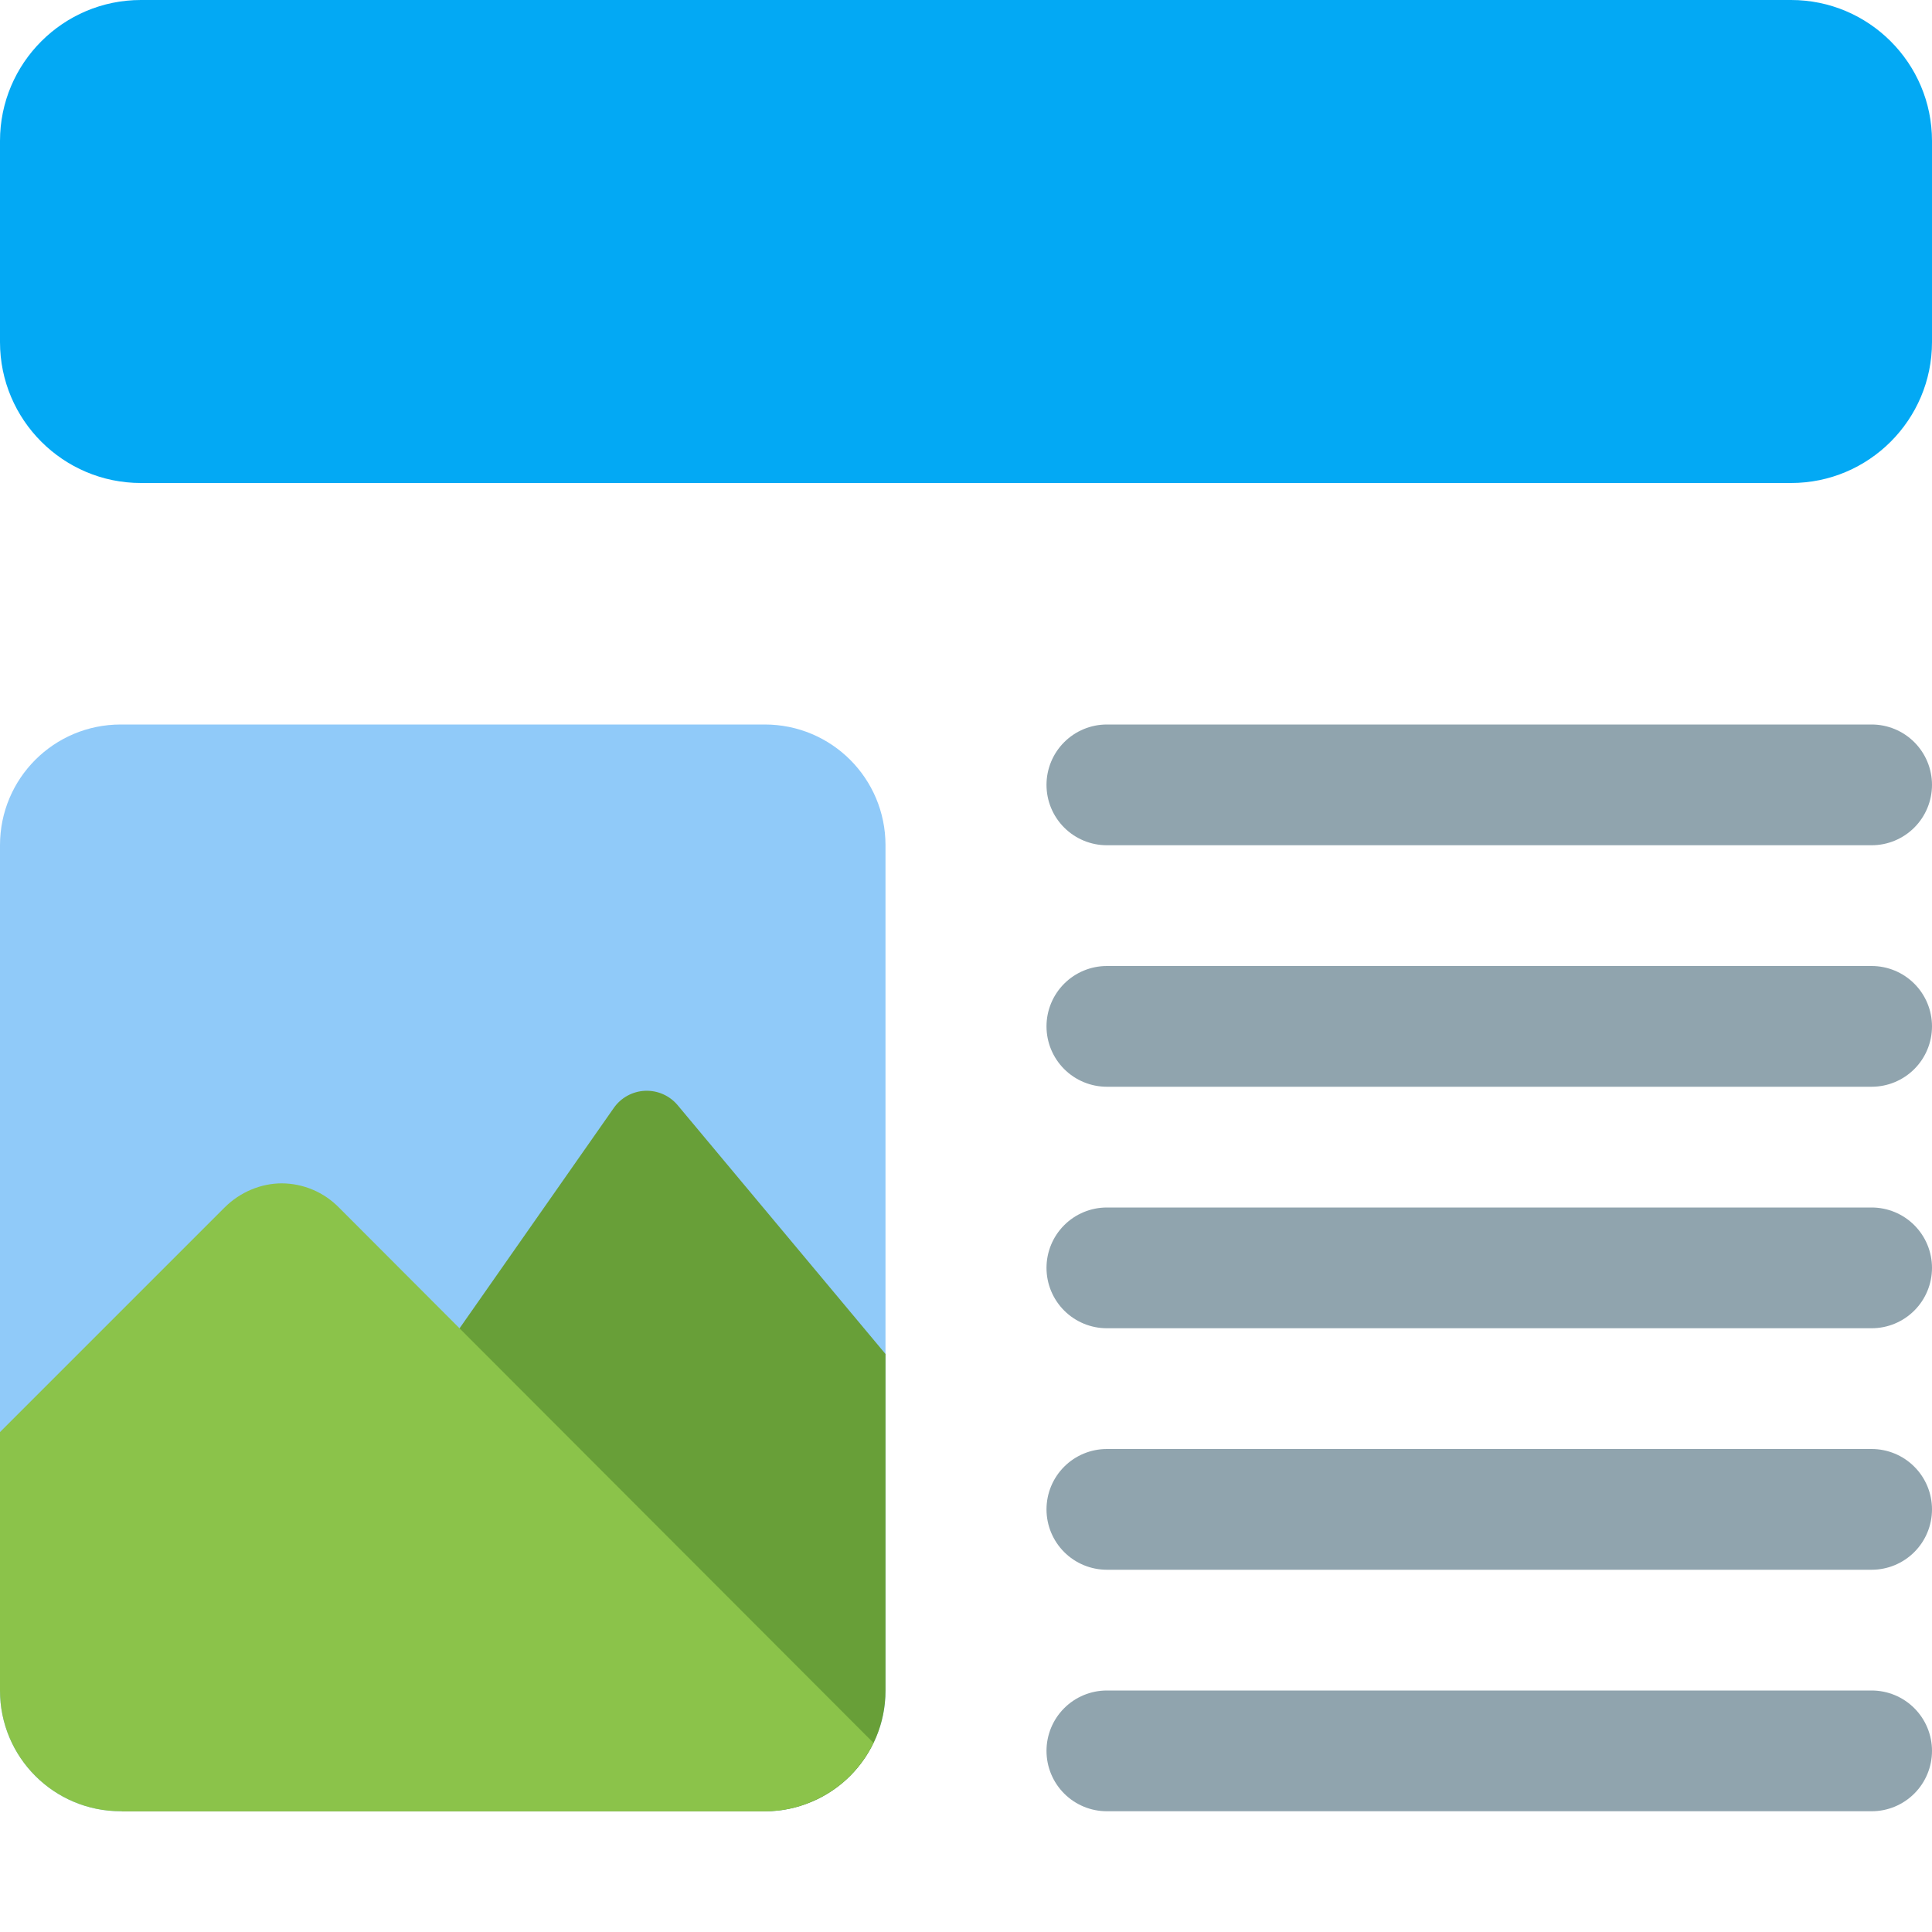 <svg width="1644" height="1644" viewBox="0 0 1644 1644" fill="none" xmlns="http://www.w3.org/2000/svg">
<g clip-path="url(#clip0_120_426)">
<path d="M1524.12 0H119.875C53.773 0 0 53.773 0 119.875V291.125C0 357.228 53.773 411 119.875 411H1524.12C1590.23 411 1644 357.228 1644 291.125V119.875C1644 53.773 1590.23 0 1524.12 0Z" fill="#03A9F4"/>
<path d="M1592.63 616.5H941.875C928.25 616.5 915.182 621.913 905.547 631.547C895.913 641.182 890.5 654.25 890.5 667.875C890.5 681.5 895.913 694.568 905.547 704.203C915.182 713.837 928.25 719.25 941.875 719.25H1592.63C1606.25 719.25 1619.32 713.837 1628.95 704.203C1638.59 694.568 1644 681.5 1644 667.875C1644 654.25 1638.59 641.182 1628.95 631.547C1619.32 621.913 1606.25 616.5 1592.63 616.5ZM1592.63 822H941.875C928.25 822 915.182 827.413 905.547 837.047C895.913 846.682 890.5 859.749 890.5 873.375C890.5 887 895.913 900.068 905.547 909.703C915.182 919.337 928.25 924.75 941.875 924.75H1592.63C1606.25 924.75 1619.32 919.337 1628.95 909.703C1638.59 900.068 1644 887 1644 873.375C1644 859.749 1638.59 846.682 1628.95 837.047C1619.32 827.413 1606.25 822 1592.63 822ZM1592.63 1027.5H941.875C928.25 1027.5 915.182 1032.91 905.547 1042.55C895.913 1052.18 890.5 1065.25 890.5 1078.88C890.5 1092.5 895.913 1105.57 905.547 1115.2C915.182 1124.84 928.25 1130.25 941.875 1130.25H1592.63C1606.25 1130.25 1619.32 1124.84 1628.95 1115.2C1638.59 1105.57 1644 1092.5 1644 1078.88C1644 1065.25 1638.59 1052.18 1628.95 1042.55C1619.32 1032.91 1606.25 1027.5 1592.63 1027.5ZM1592.63 1233H941.875C928.25 1233 915.182 1238.41 905.547 1248.05C895.913 1257.68 890.5 1270.75 890.5 1284.38C890.5 1298 895.913 1311.07 905.547 1320.7C915.182 1330.34 928.25 1335.75 941.875 1335.75H1592.63C1606.25 1335.75 1619.32 1330.34 1628.95 1320.7C1638.59 1311.07 1644 1298 1644 1284.38C1644 1270.75 1638.59 1257.68 1628.95 1248.05C1619.32 1238.41 1606.25 1233 1592.63 1233ZM1592.63 1438.5H941.875C928.25 1438.5 915.182 1443.91 905.547 1453.55C895.913 1463.18 890.5 1476.25 890.5 1489.88C890.5 1503.5 895.913 1516.57 905.547 1526.2C915.182 1535.84 928.25 1541.25 941.875 1541.25H1592.63C1606.25 1541.25 1619.32 1535.84 1628.95 1526.2C1638.59 1516.57 1644 1503.5 1644 1489.88C1644 1476.25 1638.59 1463.18 1628.95 1453.55C1619.32 1443.91 1606.25 1438.5 1592.63 1438.5Z" fill="#90A4AE"/>
<path d="M753.5 719.25V1438.5C753.5 1454.26 750.075 1469.32 743.225 1483.02C732.265 1505.63 713.77 1523.44 690.48 1533.03C677.974 1538.57 664.428 1541.37 650.75 1541.25H102.75C45.895 1541.25 0 1495.35 0 1438.5V719.25C0 662.395 45.895 616.5 102.75 616.5H650.75C707.605 616.5 753.5 662.395 753.5 719.25Z" fill="#90CAF9"/>
<path d="M753.501 1152.17V1438.5C753.501 1495.35 707.606 1541.25 650.751 1541.25H103.436L522.313 942.764C525.329 938.458 529.296 934.905 533.906 932.378C538.516 929.852 543.646 928.421 548.899 928.196C554.151 927.97 559.384 928.957 564.194 931.08C569.004 933.202 573.26 936.403 576.634 940.435L753.501 1152.17Z" fill="#689F38"/>
<path d="M743.225 1483.02C732.265 1505.63 713.77 1523.44 690.48 1533.03C677.974 1538.57 664.428 1541.37 650.75 1541.25H102.75C45.895 1541.25 0 1495.35 0 1438.5V1218.61L191.115 1027.5C204.13 1014.48 221.94 1006.95 239.75 1006.95C248.813 1006.99 257.779 1008.82 266.127 1012.35C274.475 1015.88 282.041 1021.03 288.385 1027.5L743.225 1483.02Z" fill="#8BC34A"/>
</g>
<defs>
<clipPath id="clip0_120_426">
<rect width="1644" height="1644" fill="white"/>
</clipPath>
</defs>
</svg>
